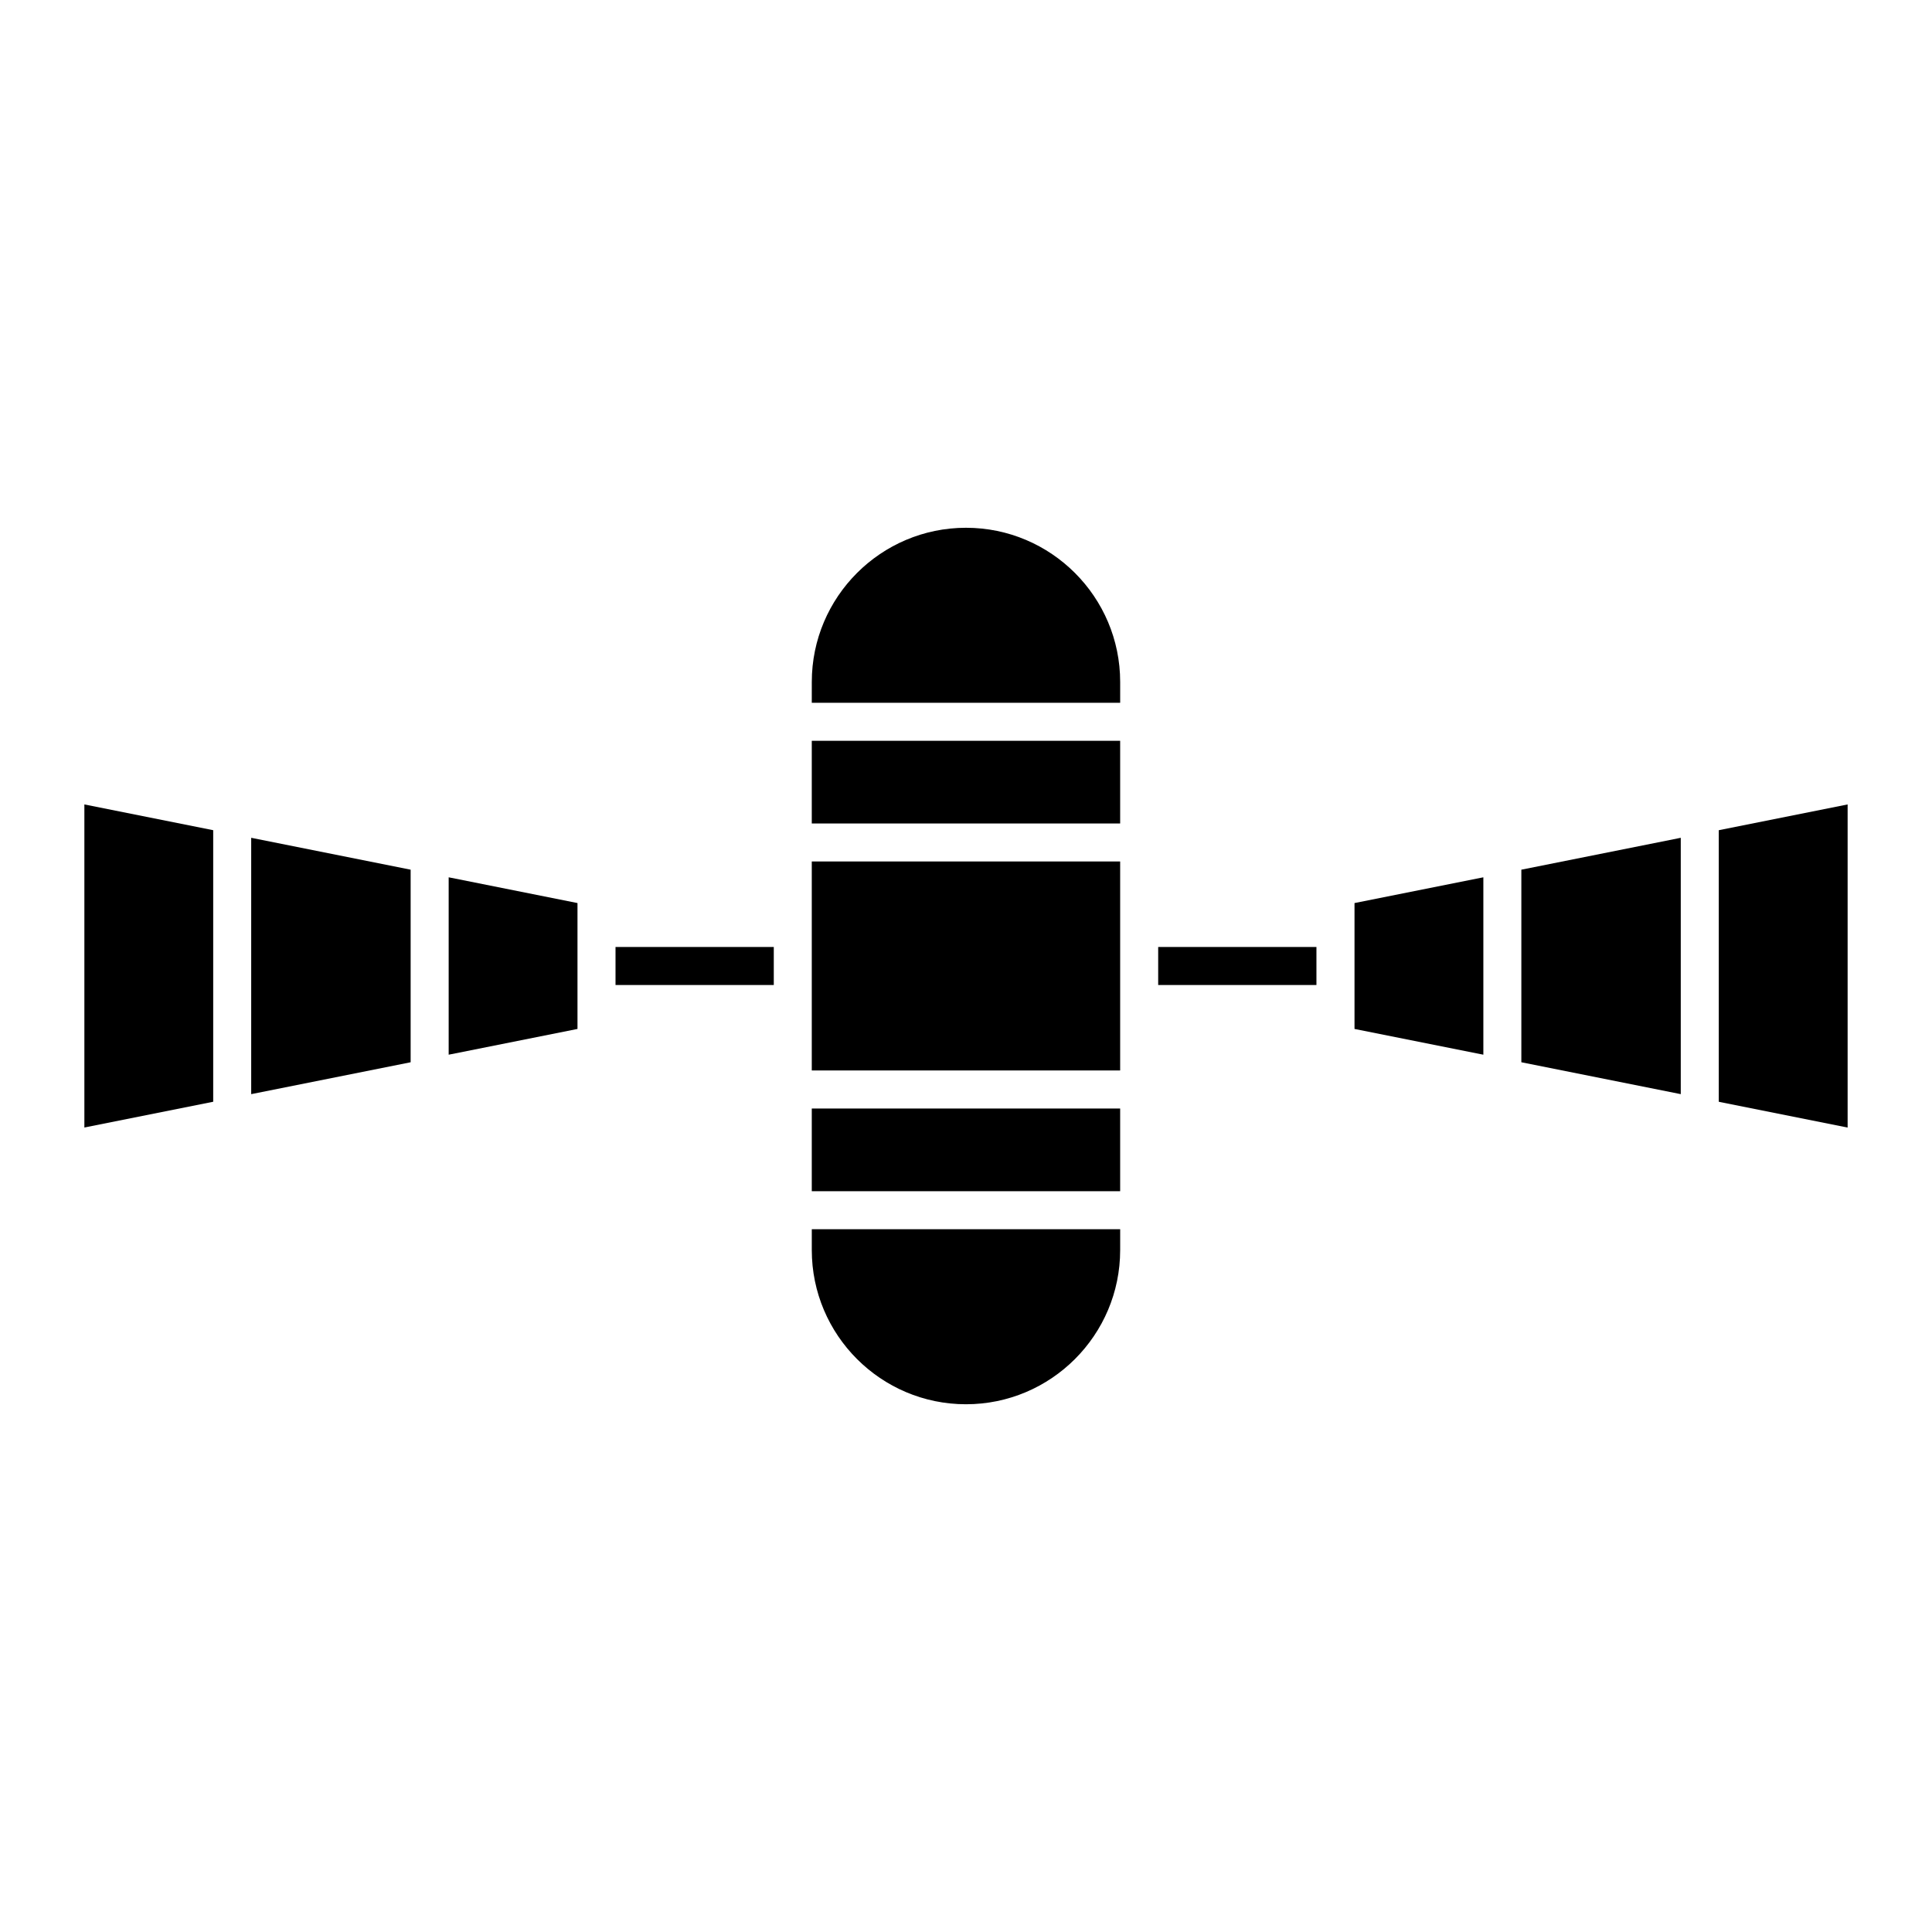 <?xml version="1.0" encoding="UTF-8"?>
<!-- Uploaded to: SVG Repo, www.svgrepo.com, Generator: SVG Repo Mixer Tools -->
<svg fill="#000000" width="800px" height="800px" version="1.1" viewBox="144 144 512 512" xmlns="http://www.w3.org/2000/svg">
 <g>
  <path d="m307.12 394.96h41.941v10.078h-41.941z"/>
  <path d="m440.86 469.76h-81.727v5.523c0 22.531 18.332 40.859 40.863 40.859s40.859-18.332 40.859-40.859z"/>
  <path d="m210.57 433.96 42.254-8.453v-51.035l-42.254-8.449z"/>
  <path d="m359.13 437.77h81.723v21.914h-81.723z"/>
  <path d="m297.04 383.32-34.137-6.824v47.008l34.137-6.824z"/>
  <path d="m166.36 357.18v85.625l34.141-6.828v-71.969z"/>
  <path d="m359.13 340.32h81.723v21.91h-81.723z"/>
  <path d="m633.64 442.81v-85.625l-34.145 6.828v71.969z"/>
  <path d="m589.42 433.96v-67.938l-42.246 8.449v51.035z"/>
  <path d="m502.96 416.68 34.145 6.824v-47.008l-34.145 6.824z"/>
  <path d="m359.13 372.3h81.723v55.383h-81.723z"/>
  <path d="m450.93 394.96h41.941v10.078h-41.941z"/>
  <path d="m359.13 330.24h81.727v-5.516c0-22.531-18.332-40.859-40.859-40.859-22.531 0-40.863 18.328-40.863 40.859z"/>
 </g>
</svg>